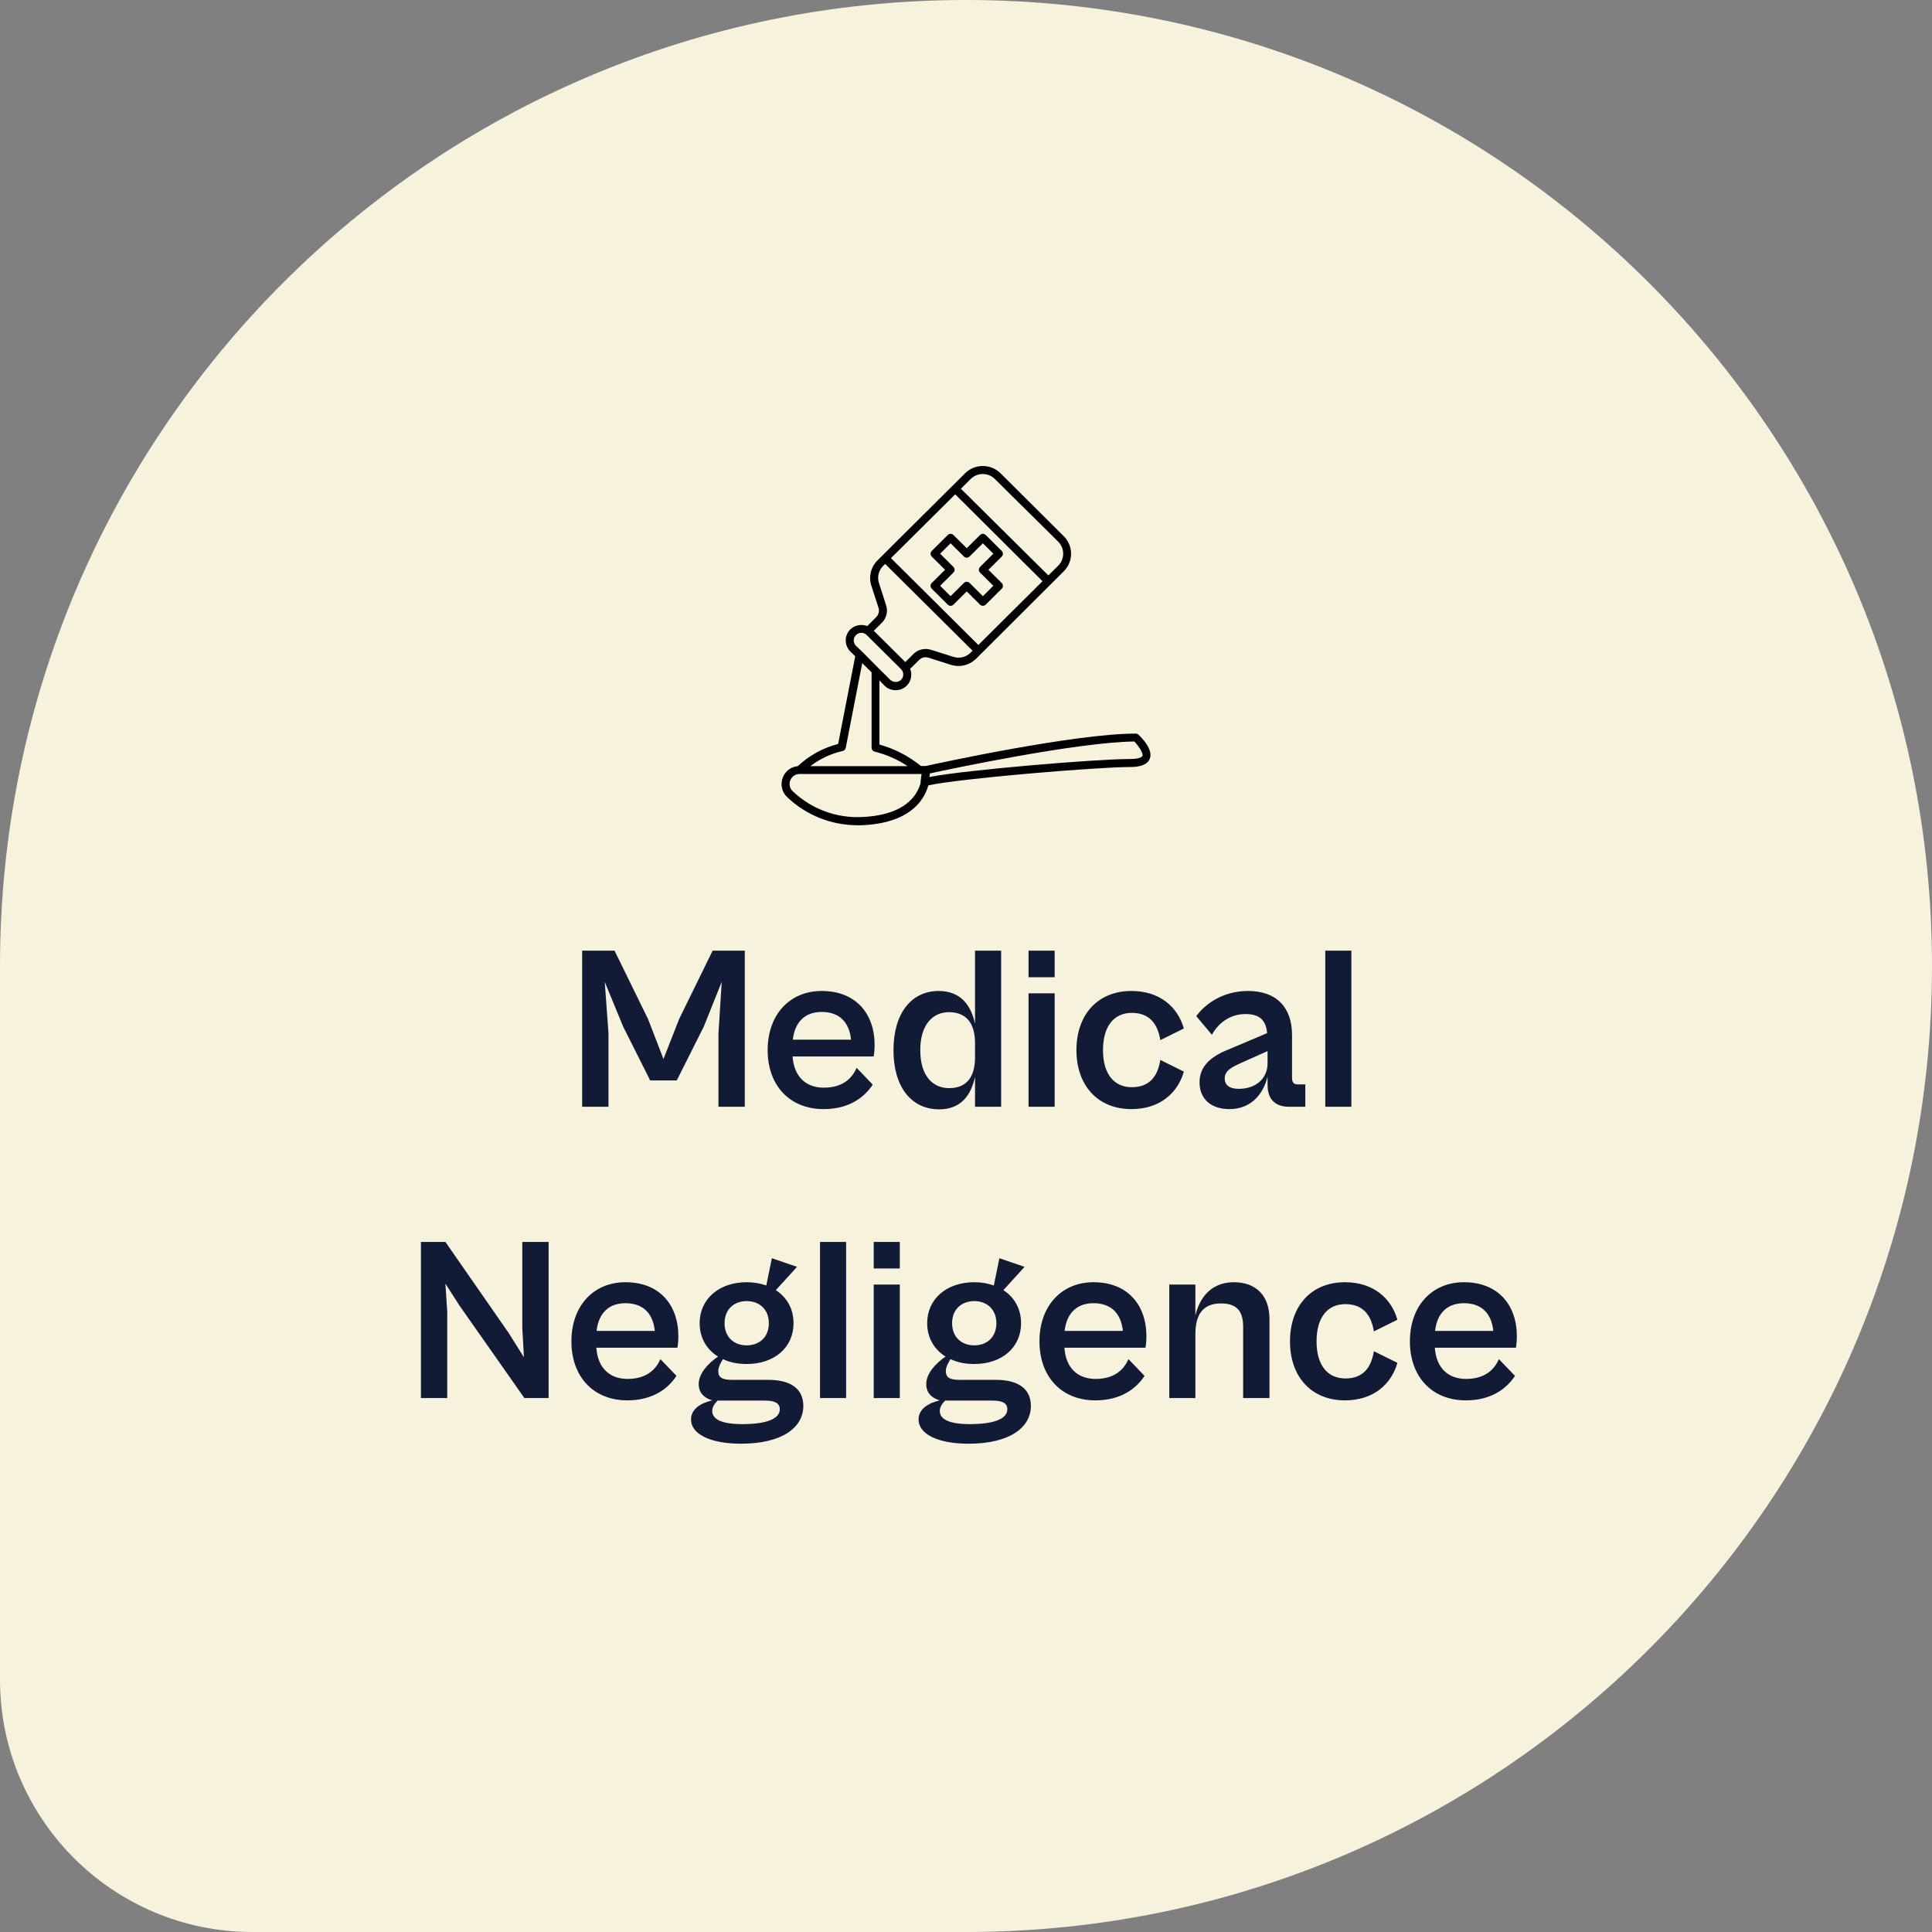 <?xml version="1.0" encoding="UTF-8"?>
<svg xmlns="http://www.w3.org/2000/svg" width="199" height="199" viewBox="0 0 199 199" fill="none">
  <rect x="0" y="0" width="199" height="199" fill="#808080" stroke="none"/>
  <path d="M0 99.5C0 44.548 44.548 0 99.5 0C154.452 0 199 44.548 199 99.5C199 154.452 154.452 199 99.5 199H26C11.641 199 0 187.359 0 173V99.5Z" fill="#F6F2DC"></path>
  <path d="M62.675 114V106.44L62.291 101.136L64.187 105.744L66.971 111.288H69.707L72.491 105.744L74.339 101.136L74.003 106.44V114H76.715V97.92H73.403L69.947 104.976L68.339 109.08L66.755 104.976L63.299 97.92H59.963V114H62.675ZM84.831 114.24C87.422 114.24 89.007 113.064 89.894 111.72L88.239 109.992C87.806 110.976 86.894 112.032 84.855 112.032C83.007 112.032 81.782 110.904 81.638 108.816H89.99C90.038 108.576 90.087 108.072 90.087 107.64C90.087 104.4 88.142 102.072 84.638 102.072C81.35 102.072 79.07 104.496 79.07 108.168C79.07 111.816 81.35 114.24 84.831 114.24ZM84.638 104.232C86.415 104.232 87.471 105.24 87.662 107.088H81.662C81.879 105.192 82.983 104.232 84.638 104.232ZM96.734 114.264C99.062 114.264 100.046 112.704 100.43 110.904V114H103.118V97.92H100.43V105.456C100.046 103.632 99.014 102.072 96.686 102.072C93.854 102.072 92.03 104.4 92.03 108.168C92.03 111.936 93.854 114.264 96.734 114.264ZM94.79 108.168C94.79 105.552 96.062 104.256 97.742 104.256C99.638 104.256 100.43 105.528 100.43 107.448V108.912C100.43 110.832 99.638 112.08 97.766 112.08C96.062 112.08 94.79 110.808 94.79 108.168ZM108.631 100.656V97.92H105.943V100.656H108.631ZM108.631 114V102.312H105.943V114H108.631ZM116.539 114.24C119.467 114.24 121.315 112.584 121.939 110.376L119.515 109.176C119.251 110.856 118.411 111.984 116.587 111.984C114.739 111.984 113.611 110.616 113.611 108.168C113.611 105.696 114.739 104.328 116.587 104.328C118.387 104.328 119.251 105.456 119.515 107.136L121.939 105.936C121.315 103.728 119.467 102.072 116.539 102.072C113.059 102.072 110.875 104.52 110.875 108.168C110.875 111.792 113.059 114.24 116.539 114.24ZM126.626 114.24C129.074 114.24 130.202 112.416 130.562 110.88V111.744C130.562 113.424 131.546 114 132.794 114H134.45V111.696H133.706C133.274 111.696 133.082 111.528 133.082 111V106.608C133.082 103.728 131.45 102.072 128.546 102.072C125.954 102.072 124.13 103.416 123.218 104.664L124.826 106.584C125.498 105.36 126.722 104.448 128.282 104.448C129.89 104.448 130.418 105.24 130.514 106.416L126.602 108.072C124.706 108.816 123.554 109.824 123.554 111.48C123.554 113.16 124.706 114.24 126.626 114.24ZM126.146 111.072C126.146 110.472 126.554 110.064 127.562 109.608L130.562 108.264V109.512C130.562 111.096 129.362 112.152 127.586 112.152C126.602 112.152 126.146 111.744 126.146 111.072ZM139.194 114V97.92H136.506V114H139.194ZM46.069 144V135.144L45.877 132.216L47.341 134.496L54.013 144H56.509V127.92H53.797V136.752L53.965 139.8L52.381 137.28L45.877 127.92H43.357V144H46.069ZM64.616 144.24C67.208 144.24 68.792 143.064 69.68 141.72L68.024 139.992C67.592 140.976 66.68 142.032 64.64 142.032C62.792 142.032 61.568 140.904 61.424 138.816H69.776C69.824 138.576 69.872 138.072 69.872 137.64C69.872 134.4 67.928 132.072 64.424 132.072C61.136 132.072 58.856 134.496 58.856 138.168C58.856 141.816 61.136 144.24 64.616 144.24ZM64.424 134.232C66.2 134.232 67.256 135.24 67.448 137.088H61.448C61.664 135.192 62.768 134.232 64.424 134.232ZM76.912 140.496C79.792 140.496 81.736 138.768 81.736 136.296C81.736 134.832 81.064 133.632 79.912 132.888L82.096 130.488L79.504 129.6L78.928 132.408C78.328 132.192 77.656 132.072 76.912 132.072C74.032 132.072 72.064 133.824 72.064 136.296C72.064 137.784 72.784 139.008 73.96 139.728C72.88 140.472 71.968 141.504 71.968 142.56C71.968 143.448 72.52 144 73.36 144.24C72.232 144.504 71.176 145.104 71.176 146.208C71.176 147.672 73.072 148.704 76.336 148.704C80.584 148.704 82.744 147.024 82.744 144.816C82.744 143.064 81.472 142.128 79.144 142.128H75.376C74.296 142.128 73.984 141.816 73.984 141.216C73.984 140.808 74.248 140.352 74.464 139.992C75.16 140.328 76 140.496 76.912 140.496ZM76.912 138.576C75.64 138.576 74.632 137.76 74.632 136.296C74.632 134.832 75.64 134.016 76.912 134.016C78.184 134.016 79.192 134.832 79.192 136.296C79.192 137.76 78.184 138.576 76.912 138.576ZM76.456 146.688C74.32 146.688 73.36 146.184 73.36 145.32C73.36 144.912 73.648 144.528 73.912 144.264H78.784C79.816 144.264 80.32 144.528 80.32 145.152C80.32 146.136 78.976 146.688 76.456 146.688ZM87.151 144V127.92H84.463V144H87.151ZM92.682 130.656V127.92H89.994V130.656H92.682ZM92.682 144V132.312H89.994V144H92.682ZM100.349 140.496C103.229 140.496 105.173 138.768 105.173 136.296C105.173 134.832 104.501 133.632 103.349 132.888L105.533 130.488L102.941 129.6L102.365 132.408C101.765 132.192 101.093 132.072 100.349 132.072C97.469 132.072 95.501 133.824 95.501 136.296C95.501 137.784 96.221 139.008 97.397 139.728C96.317 140.472 95.405 141.504 95.405 142.56C95.405 143.448 95.957 144 96.797 144.24C95.669 144.504 94.613 145.104 94.613 146.208C94.613 147.672 96.509 148.704 99.773 148.704C104.021 148.704 106.181 147.024 106.181 144.816C106.181 143.064 104.909 142.128 102.581 142.128H98.813C97.733 142.128 97.421 141.816 97.421 141.216C97.421 140.808 97.685 140.352 97.901 139.992C98.597 140.328 99.437 140.496 100.349 140.496ZM100.349 138.576C99.077 138.576 98.069 137.76 98.069 136.296C98.069 134.832 99.077 134.016 100.349 134.016C101.621 134.016 102.629 134.832 102.629 136.296C102.629 137.76 101.621 138.576 100.349 138.576ZM99.893 146.688C97.757 146.688 96.797 146.184 96.797 145.32C96.797 144.912 97.085 144.528 97.349 144.264H102.221C103.253 144.264 103.757 144.528 103.757 145.152C103.757 146.136 102.413 146.688 99.893 146.688ZM112.827 144.24C115.419 144.24 117.003 143.064 117.891 141.72L116.235 139.992C115.803 140.976 114.891 142.032 112.851 142.032C111.003 142.032 109.779 140.904 109.635 138.816H117.987C118.035 138.576 118.083 138.072 118.083 137.64C118.083 134.4 116.139 132.072 112.635 132.072C109.347 132.072 107.067 134.496 107.067 138.168C107.067 141.816 109.347 144.24 112.827 144.24ZM112.635 134.232C114.411 134.232 115.467 135.24 115.659 137.088H109.659C109.875 135.192 110.979 134.232 112.635 134.232ZM123.127 144V137.448C123.127 135.528 123.799 134.256 125.767 134.256C127.567 134.256 128.047 135.24 128.047 136.68V144H130.759V135.864C130.759 133.44 129.367 132.072 127.087 132.072C124.759 132.072 123.559 133.656 123.127 135.504V132.312H120.439V144H123.127ZM138.535 144.24C141.463 144.24 143.311 142.584 143.935 140.376L141.511 139.176C141.247 140.856 140.407 141.984 138.583 141.984C136.735 141.984 135.607 140.616 135.607 138.168C135.607 135.696 136.735 134.328 138.583 134.328C140.383 134.328 141.247 135.456 141.511 137.136L143.935 135.936C143.311 133.728 141.463 132.072 138.535 132.072C135.055 132.072 132.871 134.52 132.871 138.168C132.871 141.792 135.055 144.24 138.535 144.24ZM150.983 144.24C153.575 144.24 155.159 143.064 156.047 141.72L154.391 139.992C153.959 140.976 153.047 142.032 151.007 142.032C149.159 142.032 147.935 140.904 147.791 138.816H156.143C156.191 138.576 156.239 138.072 156.239 137.64C156.239 134.4 154.295 132.072 150.791 132.072C147.503 132.072 145.223 134.496 145.223 138.168C145.223 141.816 147.503 144.24 150.983 144.24ZM150.791 134.232C152.567 134.232 153.623 135.24 153.815 137.088H147.815C148.031 135.192 149.135 134.232 150.791 134.232Z" fill="#111B35"></path>
  <path fill-rule="evenodd" clip-rule="evenodd" d="M116.98 75.563C117.084 75.563 117.184 75.601 117.261 75.67L117.262 75.672C117.518 75.917 118.813 77.163 118.43 78.15C118.095 79.005 116.778 79.005 116.365 79.005C112.966 79.005 98.857 80.187 95.619 80.894C95.431 81.57 95.097 82.198 94.641 82.733C93.451 84.117 91.485 84.881 88.797 85H88.297C85.618 84.996 83.043 83.966 81.106 82.126C80.532 81.607 80.344 80.787 80.636 80.072C80.883 79.425 81.482 78.976 82.176 78.918C83.343 77.817 84.773 77.029 86.331 76.631L88.09 67.597L87.582 67.096C86.954 66.469 86.954 65.456 87.582 64.829C88.047 64.388 88.727 64.255 89.325 64.488L90.246 63.572C90.506 63.316 90.598 62.937 90.486 62.591L89.751 60.324C89.452 59.407 89.698 58.4 90.387 57.721L92.914 55.204L98.097 50.05L99.403 48.752C100.412 47.749 102.048 47.749 103.058 48.752L109.562 55.22C110.049 55.701 110.322 56.355 110.322 57.037C110.322 57.719 110.049 58.373 109.562 58.854L100.547 67.843C99.862 68.525 98.85 68.767 97.928 68.472L95.644 67.745C95.298 67.633 94.917 67.725 94.661 67.983L93.744 68.89C94.034 69.597 93.783 70.408 93.144 70.83C92.505 71.252 91.656 71.167 91.114 70.627L90.581 70.077V76.689C92.146 77.124 93.603 77.878 94.859 78.902H95.347C96.338 78.684 110.653 75.555 116.98 75.563ZM102.467 49.331C101.781 48.655 100.675 48.655 99.989 49.331L98.973 50.342L107.985 59.269L109.001 58.263C109.679 57.58 109.679 56.482 109.001 55.799L102.467 49.331ZM98.391 50.916L107.382 59.864L100.774 66.435L91.77 57.487L98.391 50.916ZM91.27 62.341C91.478 62.979 91.307 63.679 90.829 64.151L90.003 64.973L93.249 68.192L94.075 67.371C94.552 66.895 95.257 66.725 95.9 66.932L98.18 67.65C98.804 67.858 99.492 67.7 99.96 67.24L100.179 67.026L91.171 58.082L90.953 58.3C90.492 58.766 90.332 59.449 90.54 60.07L91.27 62.341ZM88.169 65.412C88.315 65.265 88.514 65.182 88.722 65.182C88.93 65.182 89.13 65.265 89.276 65.412L92.811 68.923C92.958 69.069 93.04 69.267 93.038 69.474C93.04 69.681 92.958 69.881 92.811 70.028C92.496 70.312 92.015 70.312 91.7 70.028L90.461 68.796L88.83 67.153L88.169 66.521C88.02 66.374 87.936 66.175 87.936 65.967C87.936 65.758 88.02 65.559 88.169 65.412ZM87.112 77.034C87.078 77.201 86.943 77.33 86.773 77.358C85.572 77.634 84.445 78.165 83.469 78.914H93.488C92.452 78.225 91.303 77.719 90.093 77.419C89.903 77.375 89.77 77.203 89.775 77.009V69.252L88.813 68.299L87.112 77.034ZM94.826 80.643C94.672 81.214 94.389 81.743 94 82.191C92.968 83.39 91.2 84.051 88.759 84.158C86.132 84.277 83.569 83.321 81.668 81.514C81.348 81.226 81.242 80.77 81.404 80.372C81.556 79.978 81.938 79.719 82.362 79.723H94.921L94.822 80.507C94.819 80.549 94.821 80.59 94.826 80.631V80.643ZM116.381 78.179C117.261 78.179 117.612 78.011 117.674 77.851C117.769 77.571 117.314 76.886 116.848 76.376C110.905 76.446 97.874 79.21 95.785 79.662L95.731 80.031C99.551 79.292 112.957 78.179 116.381 78.179Z" fill="black"></path>
  <path fill-rule="evenodd" clip-rule="evenodd" d="M103.182 60.636L101.53 62.279C101.368 62.438 101.108 62.438 100.947 62.279L99.576 60.916L98.205 62.279C98.128 62.357 98.022 62.402 97.912 62.402C97.803 62.401 97.699 62.356 97.623 62.279L95.971 60.636C95.892 60.559 95.848 60.454 95.848 60.345C95.848 60.235 95.892 60.13 95.971 60.053L97.342 58.69L95.971 57.327C95.894 57.25 95.851 57.147 95.851 57.039C95.85 56.93 95.893 56.825 95.971 56.748L97.623 55.105C97.784 54.946 98.044 54.946 98.205 55.105L99.576 56.468L100.947 55.105C101.108 54.946 101.368 54.946 101.53 55.105L103.182 56.748C103.259 56.825 103.302 56.93 103.301 57.039C103.301 57.147 103.258 57.25 103.182 57.327L101.81 58.69L103.182 60.053C103.26 60.13 103.304 60.235 103.304 60.345C103.304 60.454 103.26 60.559 103.182 60.636ZM99.283 60.045C99.361 59.968 99.466 59.925 99.576 59.926C99.686 59.925 99.791 59.968 99.869 60.045L101.24 61.408L102.318 60.337L100.947 58.973C100.787 58.813 100.787 58.554 100.947 58.394L102.318 57.031L101.24 55.959L99.869 57.318C99.792 57.396 99.686 57.44 99.576 57.44C99.466 57.44 99.36 57.396 99.283 57.318L97.912 55.959L96.834 57.031L98.205 58.394C98.365 58.554 98.365 58.813 98.205 58.973L96.834 60.337L97.912 61.408L99.283 60.045Z" fill="black"></path>
</svg>
